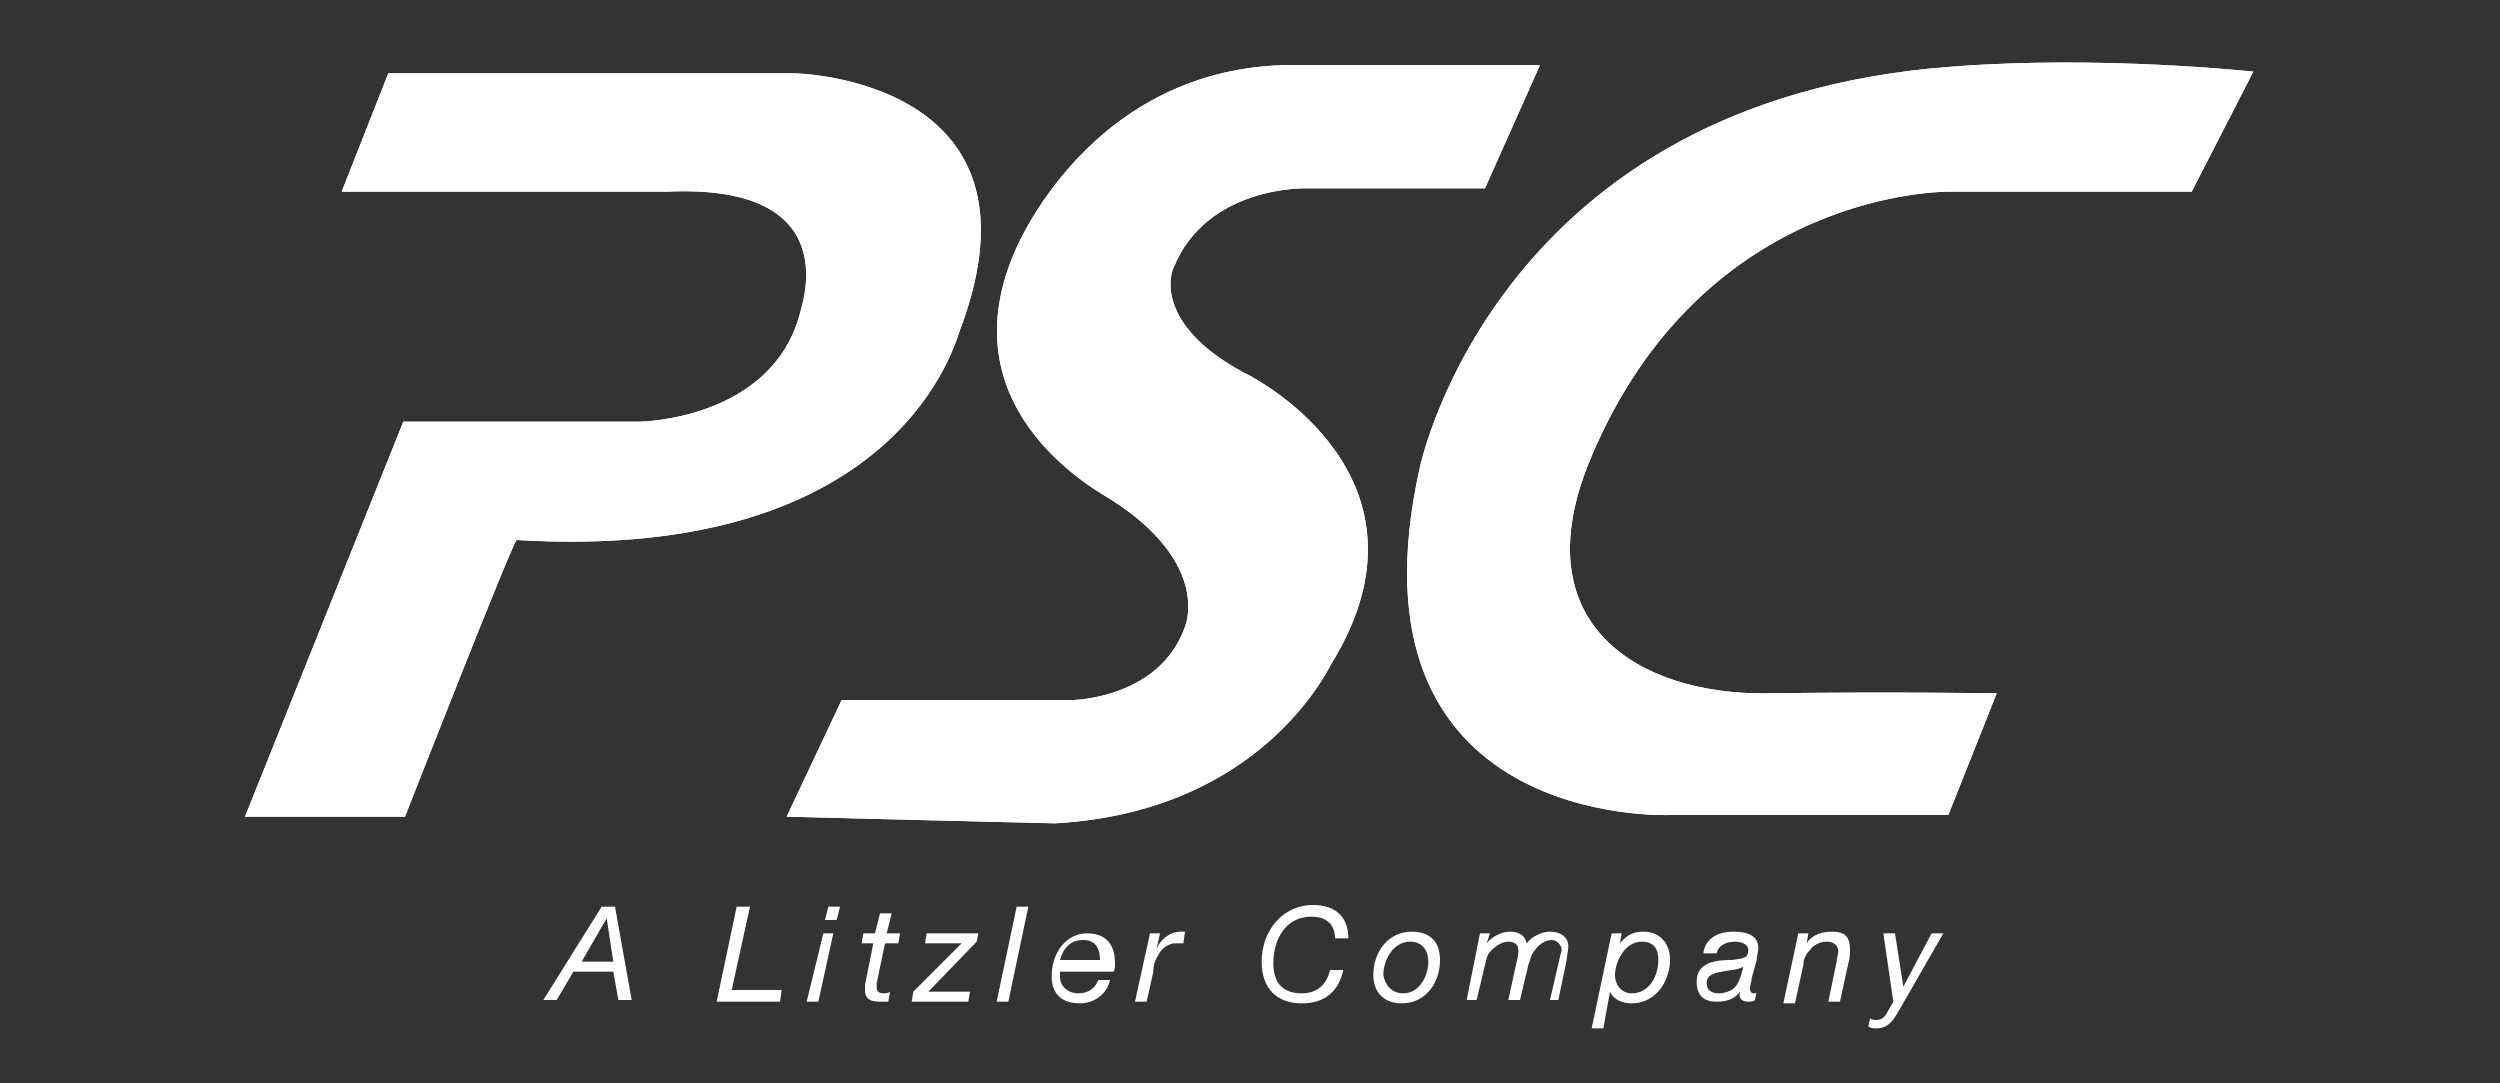 <?xml version="1.0" encoding="utf-8"?>
<!-- Generator: Adobe Illustrator 24.0.0, SVG Export Plug-In . SVG Version: 6.00 Build 0)  -->
<svg version="1.1" id="Layer_1" xmlns="http://www.w3.org/2000/svg" xmlns:xlink="http://www.w3.org/1999/xlink" x="0px" y="0px"
	 viewBox="0 0 150 65" style="enable-background:new 0 0 150 65;" xml:space="preserve">
<rect x="0" y="0" width="150" height="65" fill="#333333" stroke="none"/>
<style type="text/css">
	.st0{fill-rule:evenodd;clip-rule:evenodd;fill:#FFFFFF;}
	.st1{fill:#FFFFFF;}
</style>
<g>
	<path class="st0" d="M47.2,49l3.3-7h13.9c0,0,5.2-0.1,6.7-4.4c0.2-0.5,1.2-4-4.4-7.6c-0.4-0.3-9.9-5.1-5.9-14.7
		c0.1-0.3,4.6-11.4,16.8-11.4h14.8l-3.3,7.4H78.4c0,0-6-0.2-8,4.8c-0.2,0.4-1.1,3.6,4.7,6.5c0.3,0.2,11.6,6.1,4.8,17.2
		c-0.3,0.5-4.3,8.9-16.6,9.6C62.9,49.4,47.2,49,47.2,49"/>
	<path class="st0" d="M131.5,11.5H117c0,0-14.8-0.3-21.6,16.1c-4.1,9.9,3,14.1,10.6,14c7.6-0.1,13.8,0,13.8,0l-2.9,7.3h-16.7
		c0,0-19.9,0.9-15-20.9c0.1-0.4,4.8-22,31.9-24c9-0.7,18.1,0.3,18.1,0.3"/>
	<path class="st0" d="M23.3,4.4h24.4c0,0,15.6,0.3,9.9,15.4c-0.2,0.4-3.4,14-26.6,12.6c-0.2,0-6.7,16.6-6.7,16.6h-9.6l9.5-23.7h14.2
		c0,0,7.9-0.1,9.6-6.5c0.1-0.5,2.8-7.8-8-7.3c-0.4,0-19.5,0-19.5,0L23.3,4.4z"/>
	<path class="st0" d="M47.2,49l3.3-7h13.9c0,0,5.2-0.1,6.7-4.4c0.2-0.5,1.2-4-4.4-7.6c-0.4-0.3-9.9-5.1-5.9-14.7
		c0.1-0.3,4.6-11.4,16.8-11.4h14.8l-3.3,7.4H78.4c0,0-6-0.2-8,4.8c-0.2,0.4-1.1,3.6,4.7,6.5c0.3,0.2,11.6,6.1,4.8,17.2
		c-0.3,0.5-4.3,8.9-16.6,9.6C62.9,49.4,47.2,49,47.2,49"/>
	<path class="st0" d="M131.5,11.5H117c0,0-14.8-0.3-21.6,16.1c-4.1,9.9,3,14.1,10.6,14c7.6-0.1,13.8,0,13.8,0l-2.9,7.3h-16.7
		c0,0-19.9,0.9-15-20.9c0.1-0.4,4.8-22,31.9-24c9-0.7,18.1,0.3,18.1,0.3L131.5,11.5z"/>
	<path class="st0" d="M23.3,4.4h24.4c0,0,15.6,0.3,9.9,15.4c-0.2,0.4-3.4,14-26.6,12.6c-0.2,0-6.7,16.6-6.7,16.6h-9.6l9.5-23.7h14.2
		c0,0,7.9-0.1,9.6-6.5c0.1-0.5,2.8-7.8-8-7.3c-0.4,0-19.5,0-19.5,0L23.3,4.4z"/>
	<path class="st1" d="M36.1,54.4h0.8l1,5.6h-0.8l-0.3-1.7h-2.4l-1,1.7h-0.8L36.1,54.4z M34.9,57.7h1.9l-0.4-2.6h0L34.9,57.7z"/>
	<polygon class="st1" points="44.2,54.4 45,54.4 43.9,59.4 46.9,59.4 46.8,60.1 43,60.1 	"/>
	<path class="st1" d="M49.4,56H50l-0.9,4.1h-0.7L49.4,56z M50.2,55.2h-0.7l0.2-0.8h0.7L50.2,55.2z"/>
	<path class="st1" d="M53.2,56h0.8l-0.1,0.6h-0.8L52.6,59c0,0.1,0,0.2,0,0.3c0,0.2,0.2,0.3,0.4,0.3c0.1,0,0.3,0,0.4-0.1l-0.1,0.6
		c-0.2,0-0.3,0-0.5,0c-0.5,0-0.9-0.1-0.9-0.7c0-0.1,0-0.2,0-0.3l0.5-2.5h-0.7l0.1-0.6h0.7l0.3-1.2h0.7L53.2,56z"/>
	<polygon class="st1" points="54.8,59.5 57.7,56.6 55.5,56.6 55.6,56 58.7,56 58.6,56.5 55.7,59.5 58.2,59.5 58.1,60.1 54.7,60.1 	
		"/>
	<polygon class="st1" points="61,54.4 61.7,54.4 60.5,60.1 59.8,60.1 	"/>
	<path class="st1" d="M63.6,58.2c0,0.1,0,0.2,0,0.4c0,0.6,0.5,1,1.1,1c0.6,0,1-0.3,1.2-0.8h0.7c-0.2,0.9-1,1.4-1.8,1.4
		c-1.4,0-1.7-0.9-1.7-1.6c0-1.6,1-2.6,2.1-2.6c1.2,0,1.7,0.7,1.7,1.8c0,0.2,0,0.4-0.1,0.5H63.6z M66,57.6c0-0.6-0.2-1.2-1-1.2
		c-0.8,0-1.2,0.5-1.4,1.2H66z"/>
	<path class="st1" d="M69,56h0.6l-0.2,0.9h0c0.3-0.6,0.8-1,1.5-1c0.1,0,0.2,0,0.2,0L71,56.6c-0.1,0-0.1,0-0.2,0c-0.2,0-0.2,0-0.4,0
		c-0.4,0.1-0.7,0.3-0.9,0.7c-0.2,0.3-0.3,0.6-0.3,1l-0.4,1.8h-0.7L69,56z"/>
	<path class="st1" d="M80.6,58.2c-0.3,1.3-1.1,2-2.5,2c-1.5,0-2.4-0.9-2.4-2.5c0-1.8,1.2-3.4,3.1-3.4c1.2,0,2.1,0.6,2.1,2h-0.8
		c0-0.9-0.6-1.3-1.4-1.3c-1.6,0-2.3,1.4-2.3,2.8c0,1.1,0.5,1.8,1.7,1.8c0.9,0,1.5-0.5,1.7-1.4H80.6z"/>
	<path class="st1" d="M84.7,55.9c1.1,0,1.7,0.6,1.7,1.7c0,1.3-0.8,2.6-2.3,2.6c-1.1,0-1.7-0.7-1.7-1.7
		C82.4,57.1,83.3,55.9,84.7,55.9 M84.2,59.6c1,0,1.5-1.1,1.5-1.9c0-0.6-0.3-1.2-1.1-1.2c-1,0-1.6,1.1-1.6,2
		C83.1,59.1,83.5,59.6,84.2,59.6"/>
	<path class="st1" d="M88.8,56h0.6l-0.2,0.6l0,0c0.3-0.4,0.9-0.7,1.4-0.7c0.5,0,0.9,0.2,1,0.7c0.3-0.4,0.9-0.7,1.4-0.7
		c0.6,0,1.1,0.3,1.1,0.9c0,0.2-0.1,0.6-0.1,0.8l-0.5,2.4H93l0.6-2.6c0-0.1,0.1-0.3,0.1-0.4c0-0.3-0.3-0.6-0.6-0.6
		c-0.4,0-0.8,0.3-1,0.6c-0.2,0.2-0.3,0.6-0.4,0.9l-0.5,2.1h-0.7l0.5-2.3c0.1-0.3,0.1-0.6,0.1-0.7c0-0.3-0.2-0.5-0.6-0.5
		c-0.4,0-0.8,0.3-1,0.5c-0.3,0.3-0.3,0.5-0.4,0.9l-0.5,2.1H88L88.8,56z"/>
	<path class="st1" d="M96.7,56h0.6l-0.1,0.6h0c0.4-0.5,0.8-0.7,1.4-0.7c1,0,1.6,0.7,1.6,1.7c0,1.2-0.8,2.6-2.3,2.6
		c-0.5,0-1.1-0.2-1.3-0.7h0l-0.4,2.2h-0.7L96.7,56z M98.5,56.5c-1,0-1.6,1.2-1.6,2c0,0.6,0.4,1.1,1,1.1c1.1,0,1.6-1.1,1.6-2
		C99.5,56.9,99.2,56.5,98.5,56.5"/>
	<path class="st1" d="M102.2,57.2c0.1-0.9,0.9-1.3,1.8-1.3c0.8,0,1.5,0.2,1.5,1c0,0.2-0.1,0.5-0.1,0.7l-0.3,1.1
		c0,0.2-0.1,0.4-0.1,0.6c0,0.2,0.1,0.3,0.2,0.3c0.1,0,0.2,0,0.2-0.1l-0.1,0.5c-0.1,0.1-0.3,0.1-0.4,0.1c-0.4,0-0.6-0.2-0.5-0.6l0,0
		c-0.3,0.4-0.7,0.6-1.4,0.6c-0.7,0-1.2-0.3-1.2-1.2c0-1.2,1.2-1.3,2.1-1.3c0.7-0.1,1-0.1,1-0.6c0-0.4-0.5-0.5-0.8-0.5
		c-0.5,0-1,0.2-1.1,0.7H102.2z M103.1,59.6c0.5,0,0.9-0.2,1.1-0.5c0.2-0.3,0.3-0.7,0.4-1.1h0c-0.3,0.2-0.8,0.2-1.3,0.3
		c-0.5,0.1-0.9,0.2-0.9,0.7C102.4,59.4,102.7,59.6,103.1,59.6"/>
	<path class="st1" d="M107.9,56h0.6l-0.1,0.6h0c0.3-0.5,0.9-0.7,1.5-0.7c0.8,0,1.1,0.3,1.1,1.1c0,0.2,0,0.5-0.1,0.8l-0.5,2.3h-0.7
		l0.5-2.4c0-0.2,0.1-0.5,0.1-0.6c0-0.4-0.3-0.6-0.7-0.6c-0.4,0-0.8,0.2-1,0.5c-0.2,0.2-0.4,0.5-0.4,0.9l-0.5,2.3H107L107.9,56z"/>
	<path class="st1" d="M113.9,60.7c-0.3,0.5-0.6,1-1.3,1c-0.2,0-0.3,0-0.5-0.1l0.1-0.5c0.1,0.1,0.3,0.1,0.4,0.1
		c0.3,0,0.5-0.2,0.6-0.4l0.4-0.7L113,56h0.7l0.5,3.2h0l1.7-3.2h0.7L113.9,60.7z"/>
</g>
</svg>

